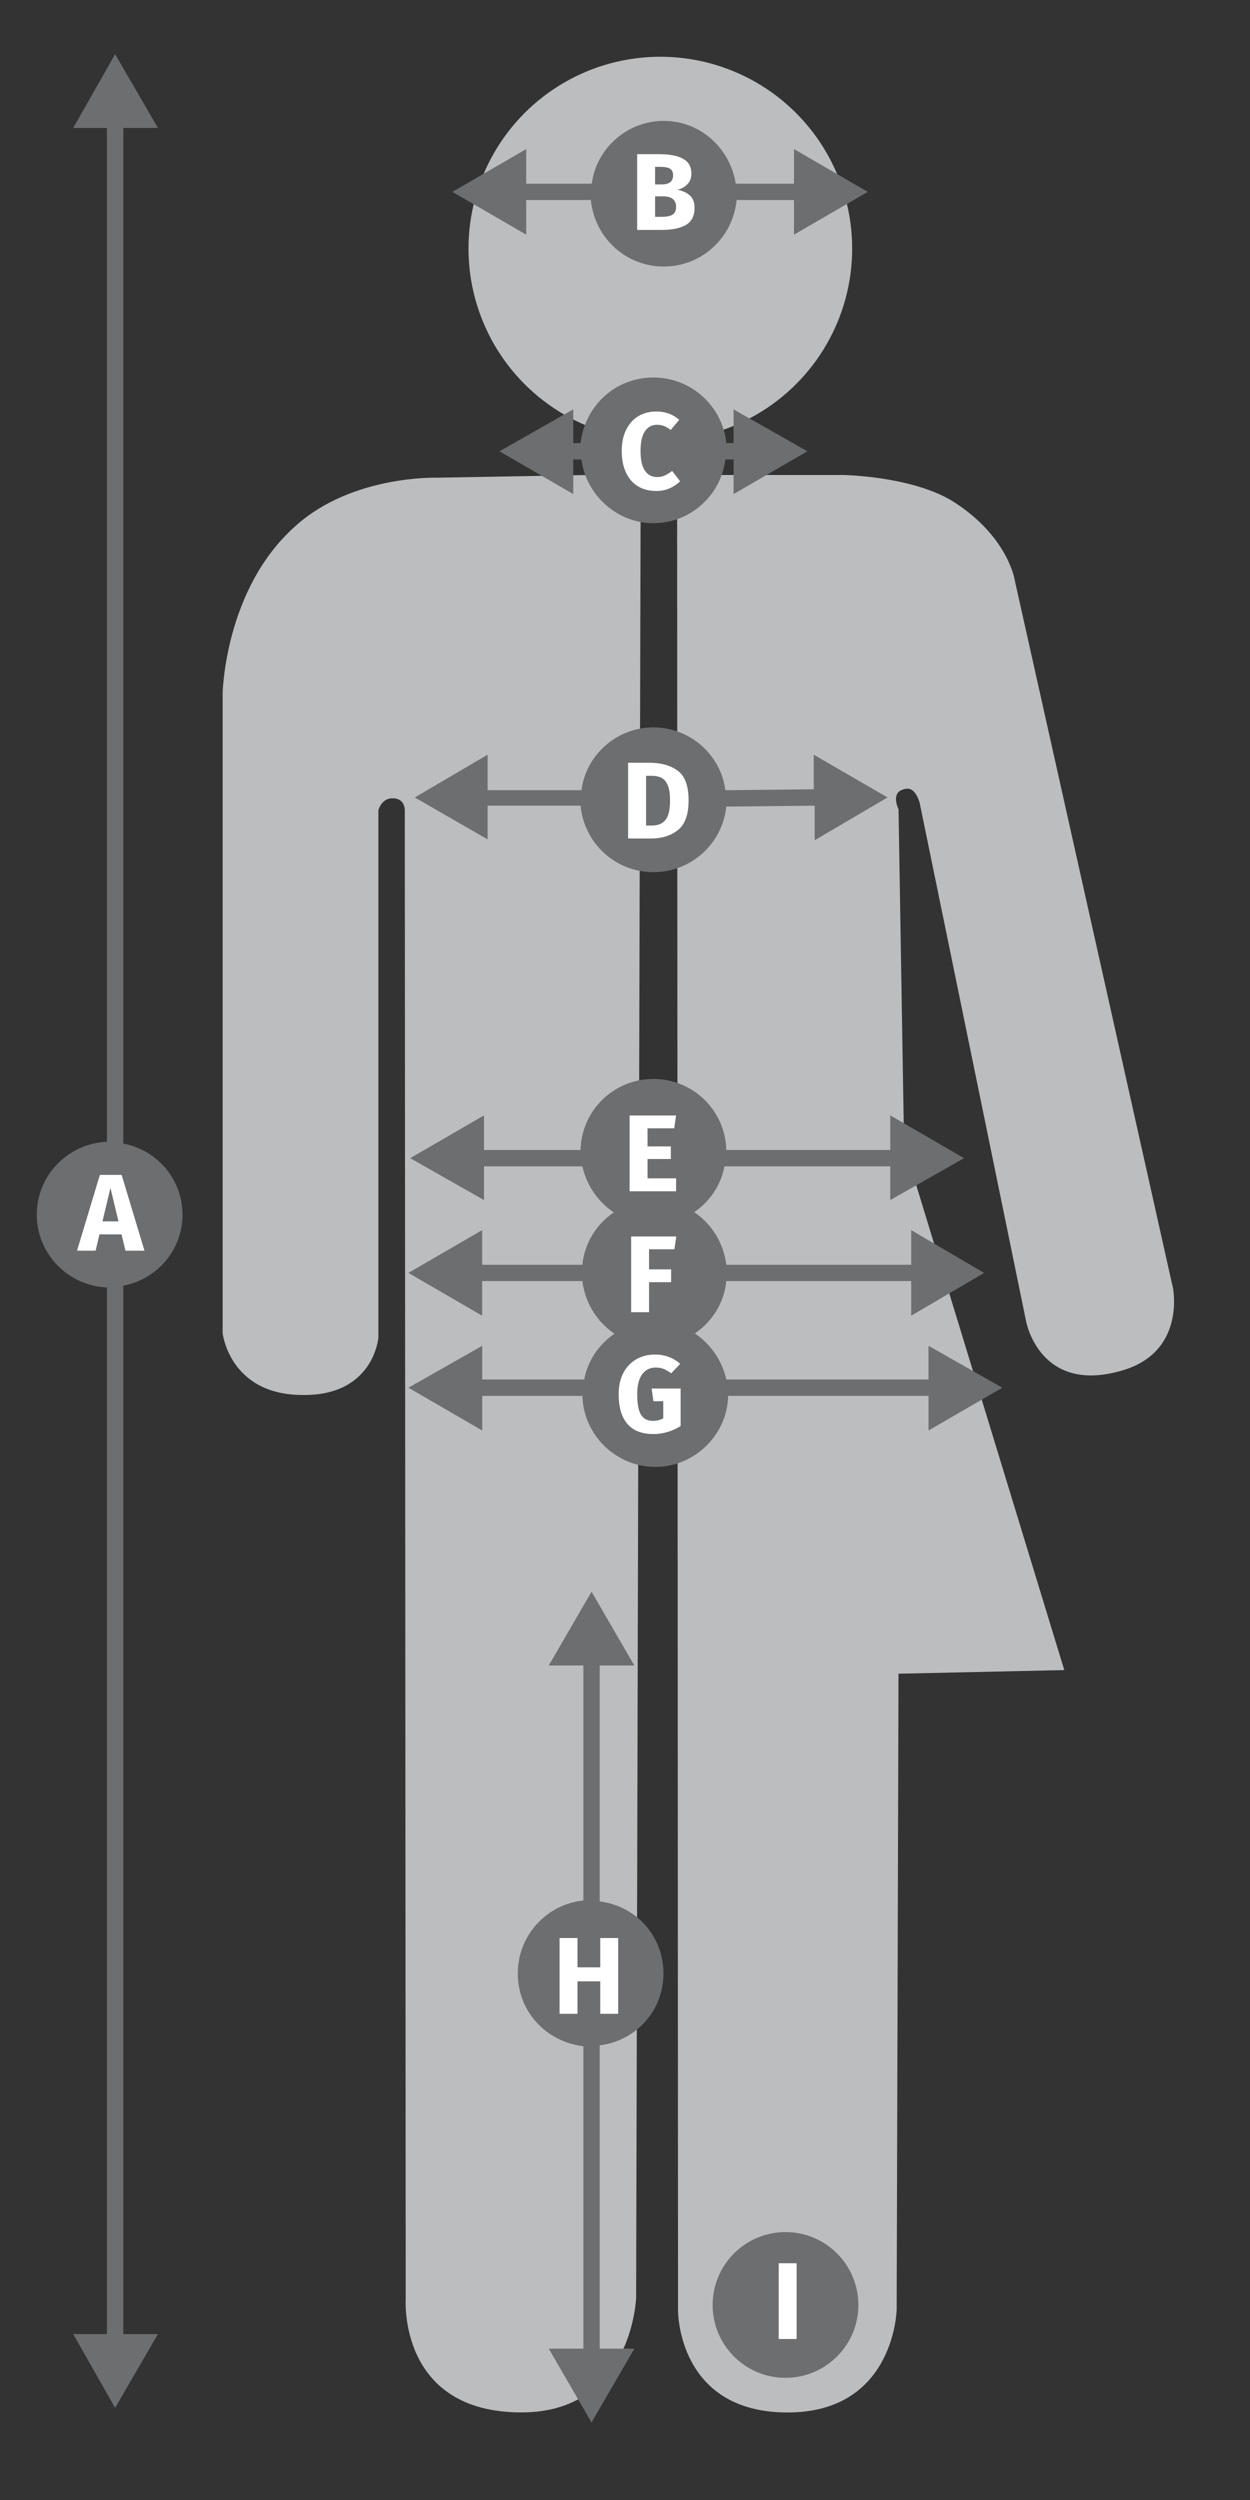 <svg id="measurements" xmlns="http://www.w3.org/2000/svg" viewBox="0 0 300 600"><rect x="0" y="0" width="300" height="600" fill="#333333" stroke="none"/><defs><style>.cls-1{fill:#6d6e70;}.cls-2{fill:#bbbdbf;}.cls-3{fill:#fff;}</style></defs><circle class="cls-2" cx="158.48" cy="59.66" r="46.04"/><path class="cls-2" d="M153.11,116.84v-3.06l-48.31.87s-20.33-.66-33.88,11.59c-17.05,15.08-17.49,40.22-17.49,40.22v153.46c0,.22,1.75,14.65,18.8,14.87,17.49.44,18.58-13.77,18.58-13.77v-126.58s.66-2.62,3.06-2.84c3.28-.22,3.28,2.62,3.28,2.84l.22,357.43s-1.75,27.11,27.76,27.11c26.67,0,27.54-27.55,27.54-27.55l1.09-434.6h-.66Z"/><path class="cls-2" d="M281.43,308.78l-37.82-169.2s-1.31-10.27-14.21-18.8c-9.84-6.56-27.11-6.78-27.11-6.78h-38.91v2.84h-.87l.22,437.66s-.22,25.14,27.33,24.48c24.7-.66,25.14-24.7,25.14-24.7l.44-152.59,39.79-.87-38.45-125.95-1.33-80.64s-1.75-3.5.66-4.59,3.5.44,4.37,2.84l25.58,124.61s3.28,18.14,23.83,11.59c14.65-4.81,11.37-19.89,11.37-19.89Z"/><path class="cls-1" d="M43.8,291.51c0-8.53-6.12-15.52-14.21-17.05V30.71h8.31l-10.27-17.71-10.06,17.71h8.09v243.31c-9.4.44-16.83,8.09-16.83,17.49s7.43,17.05,16.83,17.49v251.18h-8.09l10.06,17.71,10.27-17.71h-8.31v-251.62c8.09-1.53,14.21-8.53,14.21-17.05Z"/><path class="cls-1" d="M208.27,46.05l-17.71-10.27v8.31h-13.99c-1.31-8.53-8.53-15.08-17.27-15.08s-16.18,6.56-17.27,15.08h-15.74v-8.31l-17.71,10.27,17.71,10.27v-8.31h15.52c.87,8.96,8.31,15.96,17.49,15.96s16.61-7,17.49-15.96h13.77v8.31l17.71-10.27Z"/><path class="cls-1" d="M195.52,201.66l17.49-10.27-17.71-10.27v8.31l-21.21.22c-1.09-8.53-8.53-15.08-17.27-15.08s-16.18,6.56-17.27,15.08h-22.52v-8.53l-17.49,10.27,17.49,10.06v-8.09h22.3c.87,8.96,8.31,15.96,17.49,15.96s16.61-7,17.49-15.74l21.21-.22v8.31Z"/><path class="cls-1" d="M193.77,108.31l-17.71-10.06v8.09h-1.75c-.87-8.74-8.31-15.74-17.49-15.74s-16.4,6.78-17.49,15.74h-1.75v-8.09l-17.71,10.06,17.71,10.27v-8.31h1.97c1.09,8.53,8.53,15.3,17.27,15.3s16.18-6.56,17.27-15.3h1.97v8.31l17.71-10.27Z"/><path class="cls-1" d="M159.23,473.61c0-8.96-6.56-16.18-15.3-17.27v-56.62h8.31l-10.27-17.71-10.27,17.71h8.31v56.4c-8.74.87-15.74,8.31-15.74,17.49s6.78,16.4,15.74,17.49v72.58h-8.31l10.27,17.71,10.27-17.71h-8.31v-72.8c8.74-1.09,15.3-8.31,15.3-17.27Z"/><path class="cls-1" d="M231.37,277.96l-17.71-10.27v8.31h-39.35c-.22-9.4-7.87-17.05-17.49-17.05s-17.27,7.65-17.49,17.05h-23.17v-8.31l-17.71,10.27,17.71,10.06v-8.09h23.61c1.75,7.87,8.74,13.99,17.05,13.99s15.52-5.9,17.05-13.99h39.79v8.09l17.71-10.06Z"/><path class="cls-1" d="M240.55,333.05l-17.71-10.06v8.09h-48.53c-1.75-7.87-8.74-13.99-17.05-13.99s-15.52,5.9-17.05,13.99h-24.48v-8.09l-17.71,10.06,17.71,10.27v-8.31h24.05c.22,9.4,8.09,17.05,17.49,17.05s17.27-7.65,17.49-17.05h48.09v8.31l17.71-10.27Z"/><path class="cls-1" d="M236.18,305.5l-17.49-10.27v8.31h-44.38c-1.09-8.74-8.31-15.52-17.27-15.52s-16.4,6.78-17.27,15.52h-24.05v-8.31l-17.71,10.27,17.71,10.27v-8.31h24.05c1.09,8.74,8.31,15.52,17.27,15.52s16.4-6.78,17.27-15.52h44.38v8.31l17.49-10.27Z"/><circle class="cls-1" cx="188.52" cy="553.19" r="17.49"/><path class="cls-3" d="M165.55,46.89c.76.66,1.14,1.66,1.14,2.99,0,1.94-.7,3.31-2.08,4.11-1.39.8-3.34,1.19-5.84,1.19h-5.85v-18.18h5.14c2.55,0,4.5.36,5.85,1.09,1.35.73,2.02,1.91,2.02,3.55,0,1.07-.32,1.93-.96,2.58-.64.66-1.43,1.1-2.37,1.33,1.21.23,2.19.67,2.95,1.34ZM157.22,40.04v4.22h1.6c1.82,0,2.73-.73,2.73-2.2,0-.73-.25-1.25-.73-1.56-.49-.31-1.27-.46-2.33-.46h-1.26ZM161.38,51.54c.59-.34.88-.97.88-1.9,0-1.68-1.05-2.52-3.15-2.52h-1.89v4.93h1.57c1.14,0,2-.17,2.58-.51Z"/><path class="cls-3" d="M160.51,99.25c.88.33,1.72.83,2.5,1.5l-2.04,2.44c-.54-.42-1.08-.73-1.6-.94-.52-.21-1.08-.31-1.68-.31-1.22,0-2.19.52-2.9,1.55-.71,1.03-1.06,2.62-1.06,4.77s.35,3.69,1.06,4.71c.71,1.02,1.69,1.53,2.95,1.53.66,0,1.27-.13,1.81-.38.54-.25,1.13-.62,1.76-1.09l1.92,2.47c-.68.68-1.51,1.24-2.48,1.68s-2.04.66-3.21.66c-1.68,0-3.14-.37-4.38-1.1s-2.21-1.82-2.9-3.27-1.04-3.18-1.04-5.21.35-3.68,1.06-5.12c.71-1.43,1.69-2.52,2.94-3.27,1.25-.74,2.67-1.11,4.26-1.11,1.14,0,2.15.17,3.03.5Z"/><path class="cls-3" d="M162.68,184.99c1.72,1.29,2.58,3.64,2.58,7.07s-.84,5.75-2.52,7.12c-1.68,1.37-3.86,2.06-6.53,2.06h-5.46v-18.18h5.06c2.85,0,5.14.64,6.86,1.93ZM155.06,186.19v11.94h1.42c1.42,0,2.49-.44,3.23-1.33.74-.88,1.1-2.46,1.1-4.73,0-1.56-.18-2.76-.55-3.62-.37-.86-.87-1.45-1.49-1.77-.63-.32-1.41-.49-2.34-.49h-1.36Z"/><path class="cls-3" d="M162.26,267.72l-.45,3.07h-6.4v4.35h5.59v3.02h-5.59v4.64h6.85v3.1h-11.15v-18.18h11.15Z"/><path class="cls-3" d="M151.48,314.93v-18.18h10.83l-.45,3.07h-6.09v4.83h5.3v3.07h-5.3v7.21h-4.3Z"/><path class="cls-3" d="M163.25,327.32l-2.18,2.28c-.65-.49-1.25-.84-1.8-1.06-.55-.22-1.19-.33-1.9-.33-1.35,0-2.42.53-3.23,1.59-.8,1.06-1.21,2.66-1.21,4.81,0,2.33.3,3.97.92,4.94.61.97,1.56,1.46,2.86,1.46.91,0,1.73-.2,2.47-.6v-4.12h-2.36l-.42-3.04h6.95v9c-.94.61-1.98,1.08-3.12,1.42s-2.27.5-3.41.5c-2.76,0-4.85-.81-6.24-2.43-1.4-1.62-2.1-3.99-2.1-7.12,0-1.99.38-3.71,1.14-5.14.76-1.43,1.8-2.52,3.12-3.27s2.8-1.12,4.45-1.12c2.34,0,4.36.74,6.06,2.23Z"/><path class="cls-3" d="M144.06,483.31v-7.79h-5.46v7.79h-4.3v-18.18h4.3v7.03h5.46v-7.03h4.3v18.18h-4.3Z"/><path class="cls-3" d="M191.19,543.18v18.18h-4.3v-18.18h4.3Z"/><path class="cls-3" d="M30.11,300.16l-.94-3.91h-5.3l-.92,3.91h-4.46l5.48-18.18h5.22l5.48,18.18h-4.56ZM24.6,293.13h3.83l-1.92-8.03-1.92,8.03Z"/></svg>